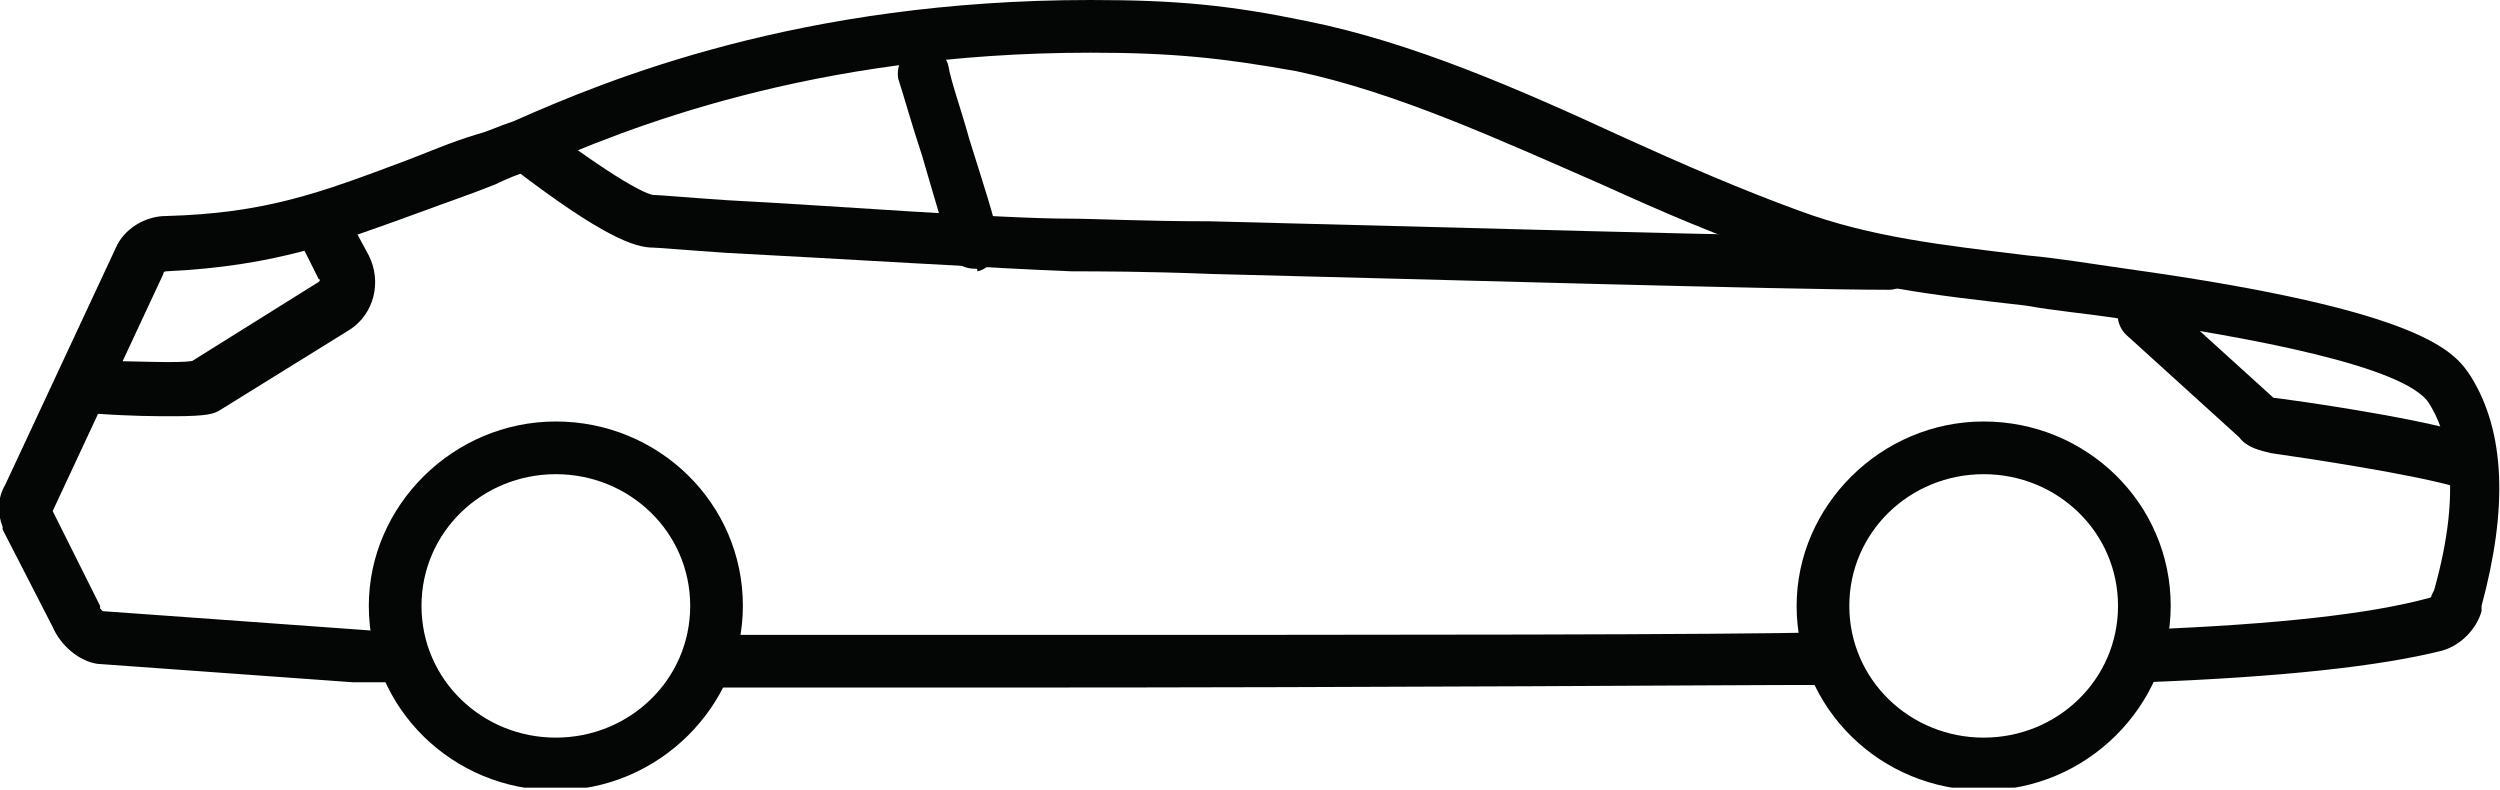 <svg id="Слой_1" xmlns="http://www.w3.org/2000/svg" xmlns:xlink="http://www.w3.org/1999/xlink" viewBox="0 0 94.9 30"><style>.st0{clip-path:url(#SVGID_2_)}.st1{clip-path:url(#SVGID_4_);fill:#040505}.st2{clip-path:url(#SVGID_6_)}.st3{clip-path:url(#SVGID_8_);fill:#040505}.st4{clip-path:url(#SVGID_10_)}.st5{clip-path:url(#SVGID_12_);enable-background:new}.st6{clip-path:url(#SVGID_14_)}.st7{clip-path:url(#SVGID_16_)}.st8{clip-path:url(#SVGID_18_);fill:#040505}.st9{clip-path:url(#SVGID_20_)}.st10{clip-path:url(#SVGID_22_);enable-background:new}.st11{clip-path:url(#SVGID_24_)}.st12{clip-path:url(#SVGID_26_)}.st13{clip-path:url(#SVGID_28_);fill:#040505}.st14{clip-path:url(#SVGID_30_)}.st15{clip-path:url(#SVGID_32_);enable-background:new}.st16{clip-path:url(#SVGID_34_)}.st17{clip-path:url(#SVGID_36_)}.st18{clip-path:url(#SVGID_38_);fill:#040505}.st19{clip-path:url(#SVGID_40_)}.st20{clip-path:url(#SVGID_42_);fill:#040505}.st21{clip-path:url(#SVGID_44_)}.st22{clip-path:url(#SVGID_46_);fill:#040505}.st23{clip-path:url(#SVGID_48_)}.st24{clip-path:url(#SVGID_50_);fill:#040505}</style><defs><path id="SVGID_1_" d="M71.7 11c-3.9 0-17.6-.4-25.7-.6-2.5-.1-4.4-.1-5.3-.1-2.7-.1-9.2-.5-13.1-.7-1.5-.1-2.6-.2-2.8-.2-.7 0-1.9-.4-5.3-3-.4-.3-.5-1-.2-1.4.3-.4 1-.5 1.4-.2 3.2 2.4 4 2.6 4.1 2.6.2 0 1.3.1 2.8.2 3.9.2 10.3.7 13 .7.9 0 2.8.1 5.3.1 8.2.2 21.8.6 25.8.6.6 0 1 .4 1 1s-.5 1-1 1"/></defs><clipPath id="SVGID_2_"><use xlink:href="#SVGID_1_" overflow="visible"/></clipPath><g class="st0"><defs><path id="SVGID_3_" d="M-30-270h1440V960H-30z"/></defs><clipPath id="SVGID_4_"><use xlink:href="#SVGID_3_" overflow="visible"/></clipPath><path class="st1" d="M14.2-.4h63.5V16H14.2z"/></g><defs><path id="SVGID_5_" d="M37 10.2c-.5 0-.9-.3-1-.8-.1-.5-.6-2.1-1-3.5-.4-1.2-.7-2.3-.9-2.9-.1-.5.2-1.1.7-1.2.5-.1 1.1.2 1.2.7.1.6.5 1.7.8 2.8.5 1.6 1 3.1 1.1 3.8.1.5-.3 1.1-.8 1.2 0-.1 0-.1-.1-.1"/></defs><clipPath id="SVGID_6_"><use xlink:href="#SVGID_5_" overflow="visible"/></clipPath><g class="st2"><defs><path id="SVGID_7_" d="M-30-270h1440V960H-30z"/></defs><clipPath id="SVGID_8_"><use xlink:href="#SVGID_7_" overflow="visible"/></clipPath><path class="st3" d="M29.1-3.4H43v18.6H29.1z"/></g><defs><path id="SVGID_9_" d="M68.2 16h14.2v13.9H68.2z"/></defs><clipPath id="SVGID_10_"><use xlink:href="#SVGID_9_" overflow="visible"/></clipPath><g class="st4"><defs><path id="SVGID_11_" d="M-30-270h1440V960H-30z"/></defs><clipPath id="SVGID_12_"><use xlink:href="#SVGID_11_" overflow="visible"/></clipPath><g class="st5"><defs><path id="SVGID_13_" d="M68 16h15v14H68z"/></defs><clipPath id="SVGID_14_"><use xlink:href="#SVGID_13_" overflow="visible"/></clipPath><g class="st6"><defs><path id="SVGID_15_" d="M75.3 30c-3.9 0-7.1-3.1-7.1-7 0-3.8 3.2-7 7.1-7 3.9 0 7.1 3.1 7.1 7 0 3.8-3.2 7-7.1 7m0-12c-2.8 0-5.1 2.2-5.1 5s2.3 5 5.1 5 5.1-2.2 5.1-5-2.3-5-5.1-5"/></defs><clipPath id="SVGID_16_"><use xlink:href="#SVGID_15_" overflow="visible"/></clipPath><g class="st7"><defs><path id="SVGID_17_" d="M68 16h15v14H68z"/></defs><clipPath id="SVGID_18_"><use xlink:href="#SVGID_17_" overflow="visible"/></clipPath><path class="st8" d="M63.2 11h24.2v23.9H63.2z"/></g></g></g></g><defs><path id="SVGID_19_" d="M14 16h14.2v13.9H14z"/></defs><clipPath id="SVGID_20_"><use xlink:href="#SVGID_19_" overflow="visible"/></clipPath><g class="st9"><defs><path id="SVGID_21_" d="M-30-270h1440V960H-30z"/></defs><clipPath id="SVGID_22_"><use xlink:href="#SVGID_21_" overflow="visible"/></clipPath><g class="st10"><defs><path id="SVGID_23_" d="M13 16h16v14H13z"/></defs><clipPath id="SVGID_24_"><use xlink:href="#SVGID_23_" overflow="visible"/></clipPath><g class="st11"><defs><path id="SVGID_25_" d="M21.1 30c-3.9 0-7.1-3.1-7.1-7 0-3.8 3.2-7 7.1-7s7.1 3.1 7.1 7c0 3.8-3.2 7-7.1 7m0-12c-2.8 0-5.1 2.2-5.1 5s2.3 5 5.1 5 5.1-2.2 5.1-5-2.3-5-5.1-5"/></defs><clipPath id="SVGID_26_"><use xlink:href="#SVGID_25_" overflow="visible"/></clipPath><g class="st12"><defs><path id="SVGID_27_" d="M13 16h16v14H13z"/></defs><clipPath id="SVGID_28_"><use xlink:href="#SVGID_27_" overflow="visible"/></clipPath><path class="st13" d="M9 11h24.2v23.9H9z"/></g></g></g></g><defs><path id="SVGID_29_" d="M0 0h94.9v25.9H0z"/></defs><clipPath id="SVGID_30_"><use xlink:href="#SVGID_29_" overflow="visible"/></clipPath><g class="st14"><defs><path id="SVGID_31_" d="M-30-270h1440V960H-30z"/></defs><clipPath id="SVGID_32_"><use xlink:href="#SVGID_31_" overflow="visible"/></clipPath><g class="st15"><defs><path id="SVGID_33_" d="M0 0h95v26H0z"/></defs><clipPath id="SVGID_34_"><use xlink:href="#SVGID_33_" overflow="visible"/></clipPath><g class="st16"><defs><path id="SVGID_35_" d="M81.4 25.9c-.5 0-1-.4-1-1s.4-1 1-1c5.1-.2 8.6-.6 10.8-1.2 0 0 .1 0 .1-.1l.1-.2c1.1-3.9.5-6-.2-7.1-.9-1.4-6.8-2.5-11.7-3.2-1.3-.2-2.5-.3-3.6-.5-3.5-.4-6.3-.7-9.2-1.8C65.3 9 63 8 60.8 7 56.9 5.3 53 3.5 49.2 2.7c-2.8-.5-4.7-.7-7.8-.7-10.6 0-17.7 2.9-21.1 4.4-.6.2-1.1.4-1.5.6-1 .4-1.9.7-2.7 1-3.3 1.2-5.6 2.1-9.8 2.3 0 0-.1 0-.1.1l-4.2 9L3.8 23v.1l.1.1c.1 0 5.5.4 11.1.8.6 0 1 .5.9 1.1 0 .6-.5 1-1.1.9-5.6-.4-11.1-.8-11.1-.8-.7-.1-1.4-.7-1.7-1.4L.1 20.1V20c-.2-.5-.2-1.1.1-1.6l4.2-9c.3-.7 1.1-1.2 1.9-1.2 3.8-.1 5.9-.9 9.1-2.1.8-.3 1.7-.7 2.7-1 .4-.1.8-.3 1.4-.5C23.1 3 30.4 0 41.4 0c3.3 0 5.3.2 8.2.8 4 .8 8.1 2.6 12 4.4 2.2 1 4.5 2 6.7 2.8C71 9 73.7 9.3 77 9.7c1.1.1 2.3.3 3.7.5 11.5 1.6 12.5 3.2 13.1 4.1 1.3 2.1 1.4 5 .4 8.7v.2c-.2.7-.8 1.3-1.5 1.5-2.4.6-6.1 1-11.3 1.2"/></defs><clipPath id="SVGID_36_"><use xlink:href="#SVGID_35_" overflow="visible"/></clipPath><g class="st17"><defs><path id="SVGID_37_" d="M0 0h95v26H0z"/></defs><clipPath id="SVGID_38_"><use xlink:href="#SVGID_37_" overflow="visible"/></clipPath><path class="st18" d="M-5-5H99.9v35.9H-5z"/></g></g></g></g><g><defs><path id="SVGID_39_" d="M37.1 26.1h-9.8c-.6 0-1-.4-1-1s.4-1 1-1h9.8c17.2 0 27.8 0 32.4-.1.5 0 1 .4 1 1s-.4 1-1 1c-4.5 0-15.2.1-32.4.1"/></defs><clipPath id="SVGID_40_"><use xlink:href="#SVGID_39_" overflow="visible"/></clipPath><g class="st19"><defs><path id="SVGID_41_" d="M-30-270h1440V960H-30z"/></defs><clipPath id="SVGID_42_"><use xlink:href="#SVGID_41_" overflow="visible"/></clipPath><path class="st20" d="M21.3 19h54.3v12.1H21.3z"/></g></g><g><defs><path id="SVGID_43_" d="M93.6 18.5h-.3c-1.7-.5-5.7-1.1-7.1-1.3-.4-.1-.9-.2-1.2-.6l-4.3-3.9c-.4-.4-.4-1-.1-1.4.4-.4 1-.4 1.4-.1l4.3 3.9c.1 0 5.3.7 7.5 1.4.5.2.8.7.7 1.2-.1.5-.5.8-.9.8"/></defs><clipPath id="SVGID_44_"><use xlink:href="#SVGID_43_" overflow="visible"/></clipPath><g class="st21"><defs><path id="SVGID_45_" d="M-30-270h1440V960H-30z"/></defs><clipPath id="SVGID_46_"><use xlink:href="#SVGID_45_" overflow="visible"/></clipPath><path class="st22" d="M75.4 5.9h24.2v17.6H75.4z"/></g></g><g><defs><path id="SVGID_47_" d="M6.6 15.8c-.7 0-1.6 0-3-.1-.6 0-1-.5-1-1 0-.6.5-1 1-1 1.5 0 3.2.1 3.7 0l4.8-3s.1-.1 0-.1l-.6-1.2c-.3-.5-.1-1.1.4-1.4.5-.3 1.1-.1 1.4.4l.7 1.3c.5 1 .2 2.2-.7 2.8l-5 3.1c-.2.1-.4.2-1.7.2"/></defs><clipPath id="SVGID_48_"><use xlink:href="#SVGID_47_" overflow="visible"/></clipPath><g class="st23"><defs><path id="SVGID_49_" d="M-30-270h1440V960H-30z"/></defs><clipPath id="SVGID_50_"><use xlink:href="#SVGID_49_" overflow="visible"/></clipPath><path class="st24" d="M-2.4 3h21.6v17.8H-2.4z"/></g></g></svg>